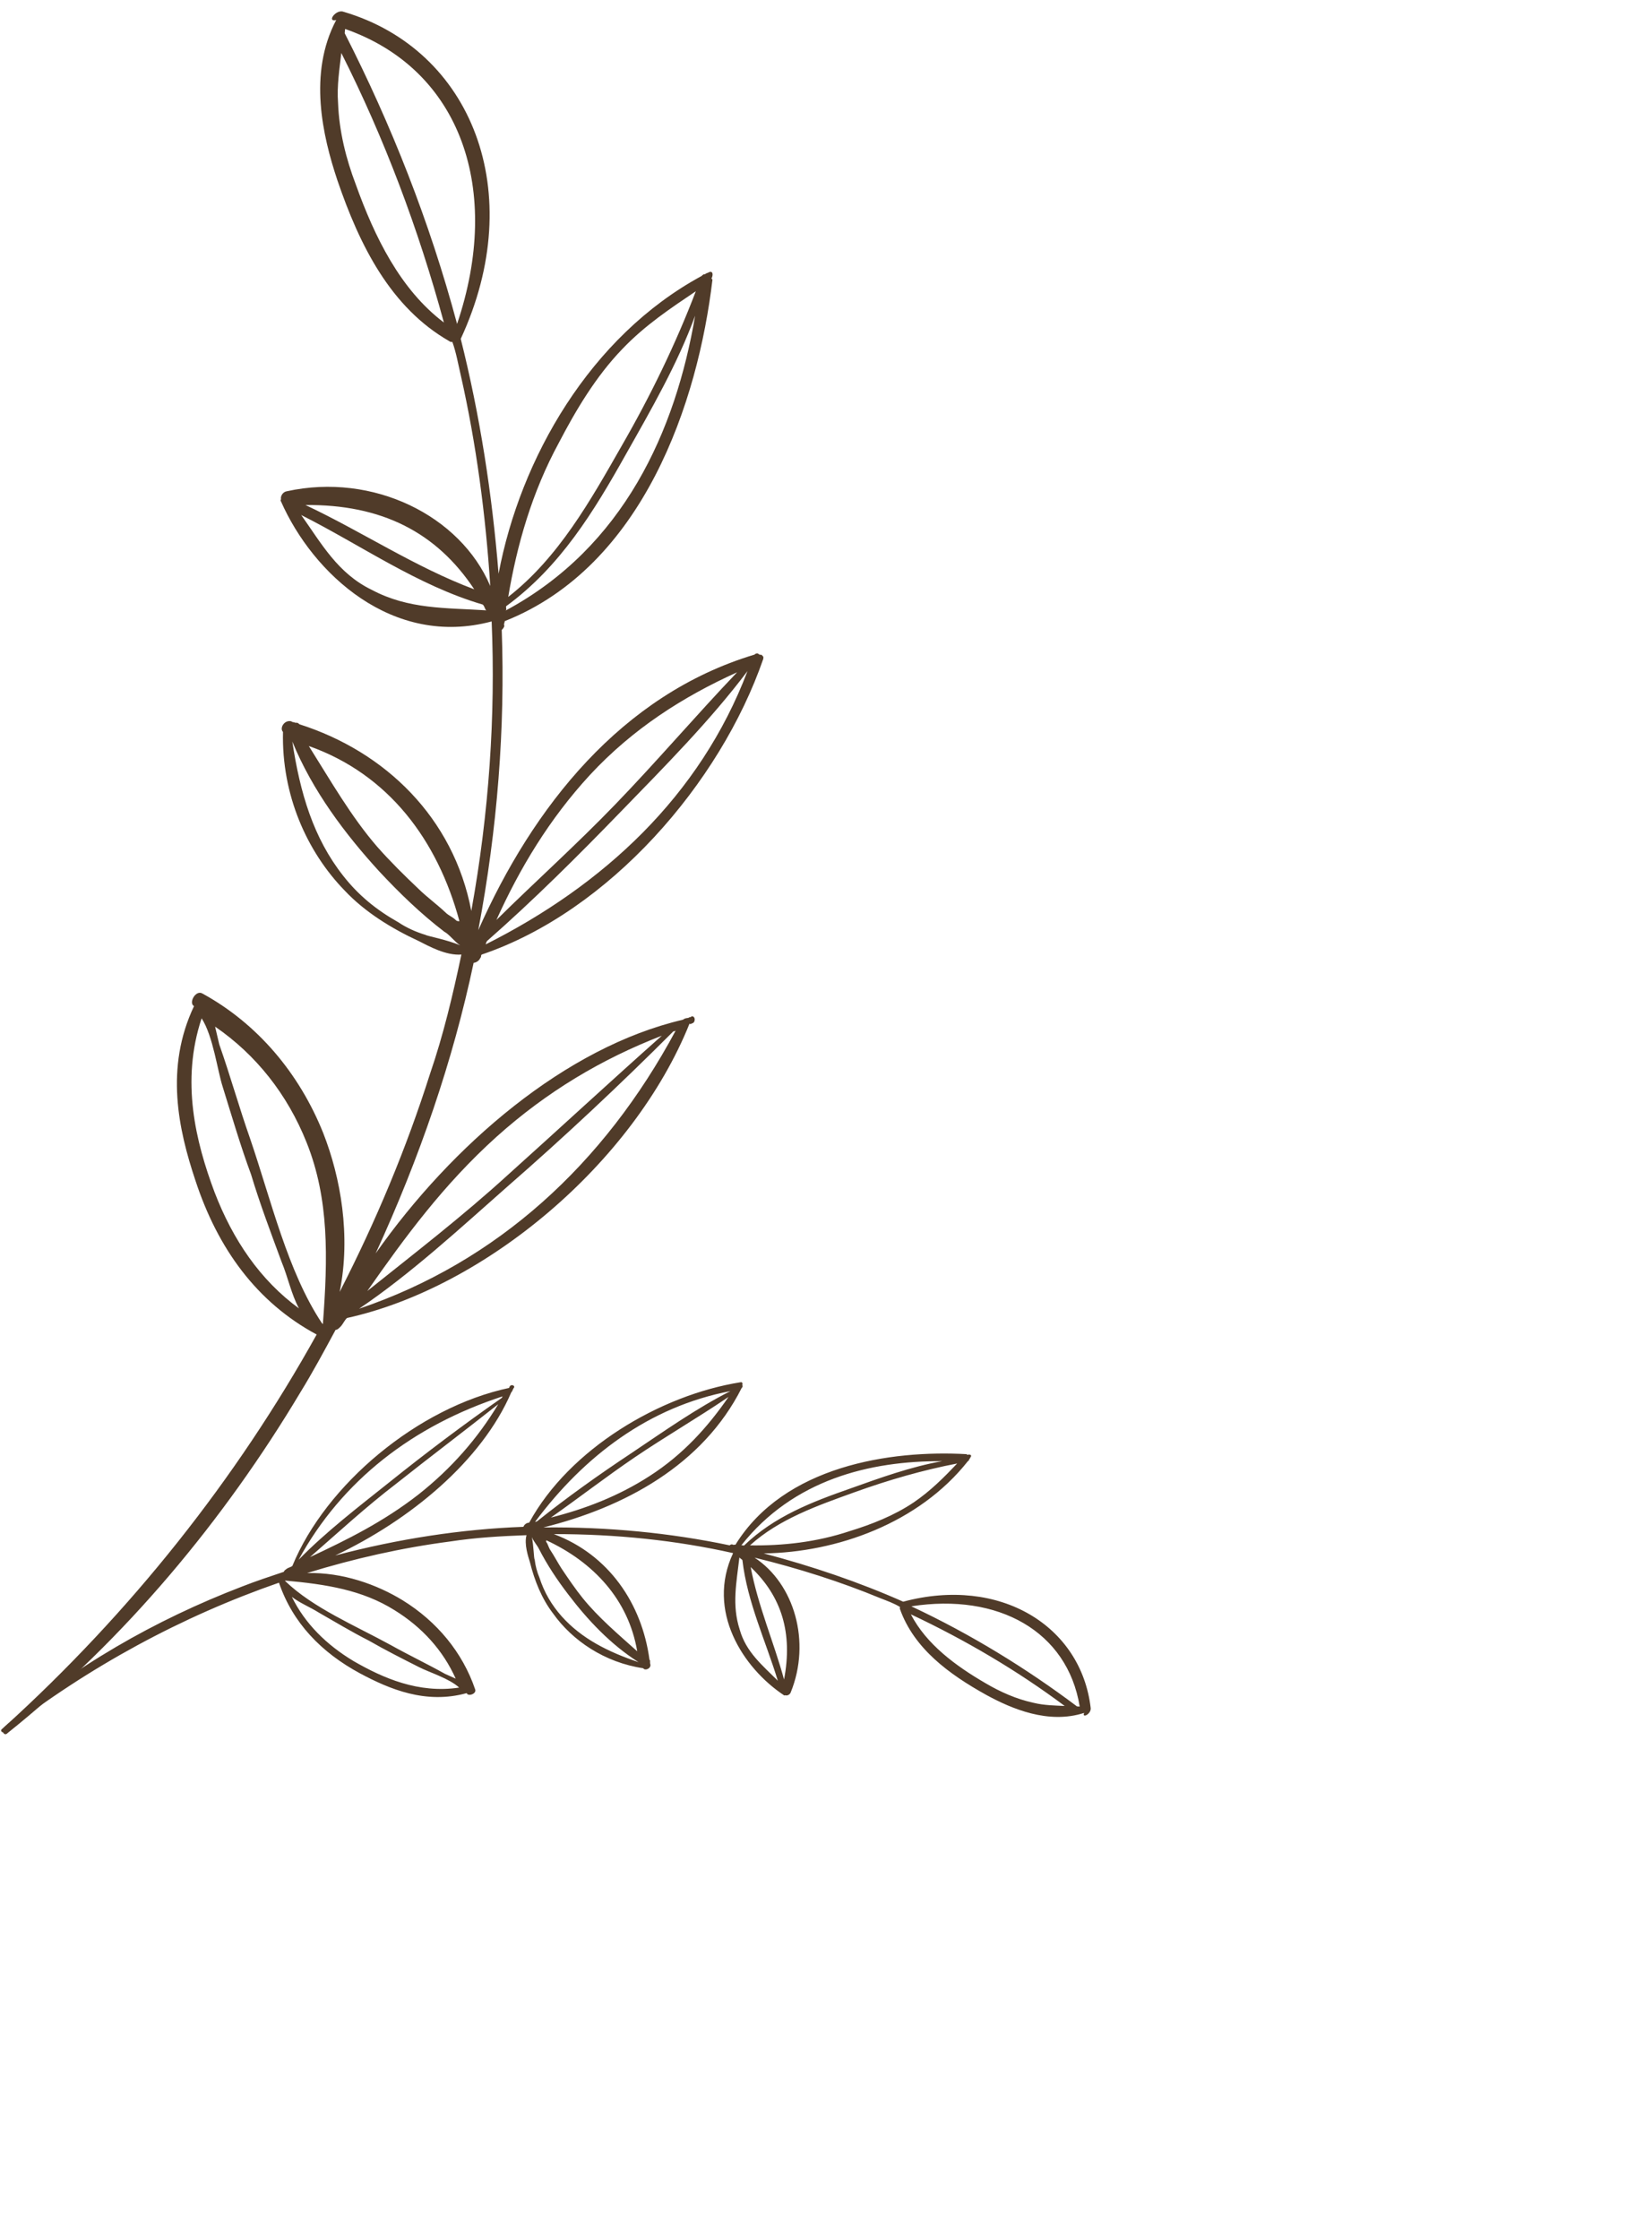 <svg width="166" height="225" viewBox="0 0 166 225" fill="none" xmlns="http://www.w3.org/2000/svg">
<path d="M34.547 1.191C47.395 4.991 53.122 19.317 46.297 34.042C48.22 41.694 49.446 49.585 50.099 57.636C52.279 46.076 59.285 33.806 70.497 27.727C70.624 27.605 70.733 27.509 70.819 27.567C70.941 27.442 71.137 27.404 71.137 27.404C71.581 27.12 71.728 27.515 71.492 27.985C71.492 27.985 71.492 27.985 71.591 28.089C70.144 40.36 64.658 56.871 50.718 62.4C50.708 62.601 50.581 62.723 50.677 62.832C50.667 63.032 50.538 63.159 50.416 63.284C50.77 73.132 49.982 83.258 48.058 93.445C53.53 81.099 62.435 69.787 75.817 65.761C75.942 65.632 76.135 65.598 76.227 65.704C76.326 65.809 76.518 65.775 76.518 65.775C76.518 65.775 76.518 65.775 76.612 65.877L76.709 65.986L76.698 66.187C72.381 78.685 61.205 91.561 48.407 95.894C48.282 96.023 48.394 96.099 48.272 96.224C48.135 96.546 47.818 96.709 47.592 96.726C45.525 106.521 42.173 116.289 37.748 125.916C45.416 115.018 56.827 105.188 68.637 102.437C68.763 102.315 68.954 102.274 69.172 102.259C69.302 102.132 69.398 102.241 69.494 102.099C69.903 102.043 69.919 102.763 69.505 102.817C69.505 102.817 69.383 102.942 69.287 102.833C63.64 116.859 48.755 129.351 34.867 132.406C34.631 132.624 34.478 132.979 34.273 133.218C34.042 133.439 33.946 133.581 33.72 133.598C32.566 135.741 31.428 137.851 30.174 139.89C22.526 152.681 12.592 164.643 0.764 174.103C0.432 174.464 0.074 173.888 0.401 173.525C13.149 161.97 23.771 148.555 31.819 134.066C25.784 130.82 21.876 125.415 19.637 118.593C17.924 113.466 16.553 107.276 19.497 101.074C18.916 100.762 19.672 99.394 20.35 99.814C25.869 102.838 30.069 107.811 32.478 113.824C34.242 118.318 35.267 124.156 34.132 129.783C37.792 122.644 40.827 115.379 43.198 107.915C44.572 103.914 45.502 99.947 46.363 95.894C44.815 96.017 43.058 95.036 42.093 94.547C39.354 93.278 36.67 91.632 34.626 89.457C30.835 85.553 28.289 79.862 28.436 73.529C28.067 73.154 28.57 72.28 29.281 72.466C29.377 72.575 29.568 72.534 29.685 72.613C29.903 72.597 29.903 72.597 30.088 72.76C38.717 75.51 45.581 82.16 47.359 91.513C49.147 81.648 49.803 71.849 49.403 62.429C39.449 65.096 31.425 57.623 28.231 50.363C28.231 50.363 28.14 50.257 28.241 50.162C28.16 49.855 28.421 49.403 28.835 49.35C37.465 47.46 46.248 51.774 49.264 58.87C48.804 51.705 47.845 44.534 46.306 37.727C46.029 36.539 45.836 35.403 45.457 34.354C45.457 34.354 45.236 34.374 45.17 34.286C39.257 30.914 36.135 24.664 33.896 18.093C32.419 13.667 30.952 7.368 33.783 2.013C32.783 2.255 33.764 0.869 34.547 1.191ZM67.901 103.524C67.772 103.65 67.68 103.544 67.584 103.687C62.273 108.998 56.683 114.24 50.987 119.202C46.214 123.412 41.305 127.945 36.082 131.474C49.955 126.779 60.695 116.954 67.901 103.524ZM36.909 129.694C41.637 125.912 46.435 122.222 51.012 118.05C56.239 113.354 61.27 108.697 66.505 104.045C60.496 106.374 54.991 109.63 49.894 114.2C44.542 119.024 40.678 124.308 36.909 129.694ZM21.559 119.768C23.408 124.572 26.151 128.603 30.041 131.442C29.264 129.998 28.939 128.313 28.288 126.747C27.241 123.907 26.128 120.979 25.229 117.987C24.179 115.151 23.309 112.18 22.389 109.218C21.843 107.553 21.423 104.093 20.259 102.3C18.158 108.613 19.655 114.681 21.559 119.768ZM30.816 114.793C28.88 109.931 25.721 105.957 21.613 103.134C21.755 103.733 21.895 104.325 22.032 104.921C23.135 108.05 24.025 111.243 25.127 114.372C27.245 120.565 28.905 127.75 32.344 132.919C32.344 132.919 32.344 132.919 32.443 133.023C32.948 126.347 33.08 120.463 30.816 114.793ZM48.809 94.871C60.643 88.924 70.338 79.975 75.113 67.416C71.384 72.37 66.796 76.994 62.384 81.536C58.084 85.978 53.61 90.434 48.962 94.515C48.962 94.515 48.84 94.64 48.809 94.871ZM61.843 80.793C66.02 76.469 69.921 71.883 74.067 67.539C68.654 69.982 63.596 73.201 59.283 77.847C55.201 82.273 52.22 87.237 49.882 92.421C53.794 88.553 57.918 84.866 61.843 80.793ZM31.031 74.945C33.228 78.437 35.29 82.052 37.919 85.082C39.196 86.531 40.674 87.99 42.078 89.317C42.906 90.129 43.864 90.814 44.808 91.705C45.085 91.974 45.486 92.126 45.762 92.395C45.857 92.496 45.943 92.555 46.166 92.542C43.975 84.413 39.058 77.785 31.031 74.945ZM44.649 93.603C42.282 91.794 40.137 89.714 38.128 87.562C34.715 83.833 31.403 79.46 29.373 74.496C30.147 79.654 31.497 84.202 34.493 87.99C36.017 89.939 37.82 91.41 40.029 92.653C40.805 93.178 41.789 93.63 42.768 93.921C42.862 94.023 44.982 94.413 46.233 94.971C45.659 94.582 45.118 93.839 44.649 93.603ZM50.809 61.336C62.691 54.956 67.887 43.26 69.849 31.715C68.105 36.515 65.434 41.141 62.89 45.645C59.681 51.373 56.312 56.91 50.857 60.903C50.826 61.134 50.938 61.21 50.809 61.336ZM30.696 50.735C36.372 53.405 41.725 56.983 47.655 59.203C43.858 53.458 38.311 50.661 30.696 50.735ZM30.267 51.74C32.322 54.633 33.943 57.61 37.376 59.266C41.069 61.224 44.775 61.052 48.862 61.314C48.684 61.15 48.714 60.919 48.506 60.734C41.949 58.807 36.312 54.786 30.267 51.74ZM51.069 59.966C56.119 56.025 59.328 50.297 62.475 44.78C65.387 39.732 67.916 34.507 69.919 29.26C67.384 30.972 64.818 32.663 62.52 35.076C59.863 37.831 57.849 41.235 56.16 44.475C53.436 49.487 51.938 54.787 51.069 59.966ZM33.969 10.327C34.072 13.195 34.781 15.976 35.742 18.506C37.637 23.8 40.232 29.102 44.604 32.4C42.039 22.974 38.62 13.889 34.297 5.323C34.133 6.803 33.836 8.608 33.969 10.327ZM34.639 3.341C39.29 12.462 43.167 22.235 45.929 32.542C50.484 19.079 46.337 6.991 34.679 2.909C34.679 2.909 34.649 3.14 34.639 3.341Z" fill="#503B29"/>
<path d="M108.943 172.076C105.349 173.242 101.658 171.663 99.122 170.28C95.354 168.191 91.84 165.605 90.43 161.639C90.387 161.572 90.44 161.438 90.44 161.438C89.815 161.06 89.175 160.835 88.449 160.551C84.466 158.9 80.163 157.536 75.823 156.479C79.816 159.1 81.519 164.93 79.457 170.012C79.376 170.253 79.079 170.385 78.886 170.299C78.798 170.365 78.762 170.296 78.762 170.296C74.644 167.554 70.948 161.834 73.665 156.026C67.933 154.738 61.881 154.109 55.652 154.115C61.184 156.19 64.503 161.109 65.26 166.72C65.338 166.855 65.338 166.855 65.31 166.962C65.346 167.03 65.296 167.16 65.356 167.2C65.419 167.665 64.785 167.858 64.632 167.591C60.759 167.015 57.519 164.823 55.569 162.082C54.437 160.605 53.709 158.78 53.259 156.973C53.066 156.339 52.659 155.146 52.905 154.224C50.332 154.32 47.816 154.46 45.204 154.862C40.39 155.491 35.608 156.564 30.857 158.028C34.433 157.938 37.889 159.188 40.458 160.763C43.91 162.891 46.481 166.007 47.741 169.702C47.932 170.165 47.018 170.465 46.893 170.091C42.777 171.23 39.142 169.689 36.194 168.116C32.276 166.006 29.405 163.019 28.032 158.997C18.312 162.369 8.966 167.409 0.511 173.976C0.27 174.146 -0.053 173.89 0.208 173.689C7.259 167.468 15.662 162.708 24.291 159.396C25.661 158.858 27.113 158.375 28.519 157.905C28.565 157.773 28.633 157.737 28.806 157.602C28.983 157.471 29.204 157.451 29.377 157.316C32.732 149.141 42.001 141.37 51.176 139.427C51.133 139.361 51.222 139.295 51.222 139.295C51.303 139.054 51.744 139.145 51.663 139.386C51.574 139.452 51.613 139.516 51.546 139.559C51.496 139.688 51.468 139.795 51.38 139.861C48.407 146.792 41.176 152.722 33.686 156.263C40.039 154.587 46.382 153.615 52.593 153.384C52.643 153.255 52.76 153.082 52.971 153.011C53.057 152.95 53.096 153.014 53.184 152.948C57.217 145.565 66.317 140.145 74.418 138.859L74.543 138.861L74.581 138.925C74.617 138.993 74.617 138.993 74.617 138.993C74.617 138.993 74.571 139.126 74.607 139.194C74.642 139.262 74.597 139.395 74.526 139.435C70.617 147.191 62.737 151.431 54.601 153.447C61.043 153.378 67.315 153.987 73.319 155.245C73.403 155.176 73.489 155.114 73.626 155.163C73.661 155.231 73.75 155.165 73.903 155.181C78.803 147.259 89.461 145.653 97.147 146.086C97.183 146.155 97.183 146.155 97.183 146.155C97.493 146.069 97.713 146.18 97.49 146.444C97.49 146.444 97.441 146.581 97.373 146.617C97.409 146.685 97.328 146.749 97.257 146.789C92.327 153.025 84.072 155.961 76.738 156.055C81.595 157.335 86.29 158.927 90.757 160.905C100.498 158.301 108.653 163.359 109.598 171.601C109.641 172.216 108.679 172.653 108.943 172.076ZM30.004 156.696C32.728 153.905 36.032 151.373 39.12 148.91C42.764 145.986 46.596 143.102 50.398 140.448C50.486 140.382 50.447 140.318 50.514 140.275C41.509 143.213 34.348 148.731 30.004 156.696ZM42.05 150.137C45.379 147.504 47.992 144.505 50.07 141.062C46.649 143.766 43.234 146.342 39.818 149.049C36.779 151.376 34.005 153.932 31.148 156.427C34.874 154.684 38.518 152.886 42.05 150.137ZM46.137 169.535C45.167 168.627 43.126 168.001 42.131 167.492C40.419 166.629 38.706 165.759 37.053 164.811C35.34 163.941 33.677 162.941 32.023 161.993C31.14 161.439 30.117 161.036 29.327 160.42C30.643 163.103 32.799 165.234 35.531 166.875C38.476 168.572 42.048 170.152 46.137 169.535ZM28.636 158.783C28.675 158.847 28.675 158.847 28.675 158.847C31.457 161.528 35.689 163.303 39.259 165.259C41.075 166.274 42.912 167.146 44.728 168.161C45.081 168.318 45.438 168.478 45.791 168.635C44.526 165.811 42.429 163.473 39.628 161.748C36.398 159.727 32.774 159.155 28.636 158.783ZM53.981 152.82C56.98 150.423 60.206 148.127 63.385 146.021C66.677 143.815 69.963 141.485 73.394 139.751C65.196 141.31 58.68 146.303 53.768 152.884C53.892 152.886 53.981 152.82 53.981 152.82ZM55.354 152.454C58.778 151.595 62.169 150.292 65.29 148.272C68.617 146.133 71.106 143.384 73.207 140.334C70.123 142.43 66.893 144.294 63.805 146.387C60.876 148.373 58.143 150.498 55.354 152.454ZM54.898 154.736C54.853 154.869 54.888 154.937 54.944 154.975C55.059 155.178 55.135 155.437 55.249 155.64C55.704 156.325 56.029 156.96 56.415 157.561C57.083 158.553 57.812 159.632 58.565 160.563C60.136 162.499 62.103 164.164 64.03 165.888C63.152 160.698 59.636 156.935 54.898 154.736ZM53.441 154.417C53.629 155.255 53.638 156.6 53.724 156.658C53.797 157.293 53.974 157.953 54.204 158.486C54.692 159.986 55.429 161.239 56.45 162.389C58.451 164.617 61.102 165.951 64.166 166.98C61.355 165.204 59.029 162.712 57.129 160.213C55.996 158.737 54.978 157.211 54.134 155.559C53.975 155.237 53.593 154.816 53.441 154.417ZM74.763 155.266C77.792 152.341 81.574 150.888 85.404 149.549C88.432 148.466 91.535 147.345 94.665 146.79C87.38 146.748 79.695 148.655 74.489 155.244C74.557 155.208 74.639 155.264 74.763 155.266ZM75.432 157.429C76.157 161.302 77.763 164.979 78.784 168.721C79.678 164.062 78.542 160.369 75.432 157.429ZM74.602 156.741C74.527 156.609 74.373 156.587 74.299 156.455C74.008 158.975 73.526 161.239 74.327 163.699C74.96 165.97 76.616 167.297 78.159 168.845C76.937 164.842 75.093 160.96 74.602 156.741ZM85.401 153.81C87.568 153.144 89.839 152.26 91.824 150.924C93.544 149.748 94.876 148.392 96.18 147.023C92.769 147.677 89.297 148.674 85.871 149.909C82.168 151.246 78.29 152.59 75.36 155.248C78.632 155.292 82.007 154.941 85.401 153.81ZM106.986 171.381C102.21 167.817 97.01 164.758 91.527 162.174C93.084 165.189 96.042 167.36 99.045 169.103C100.505 169.965 102.143 170.695 103.86 171.065C104.935 171.327 106.054 171.336 106.986 171.381ZM108.494 171.439C107.259 163.876 100.306 160.008 91.574 161.37C97.599 164.194 103.141 167.611 108.216 171.421C108.369 171.437 108.494 171.439 108.494 171.439Z" fill="#503B29"/>
</svg>
